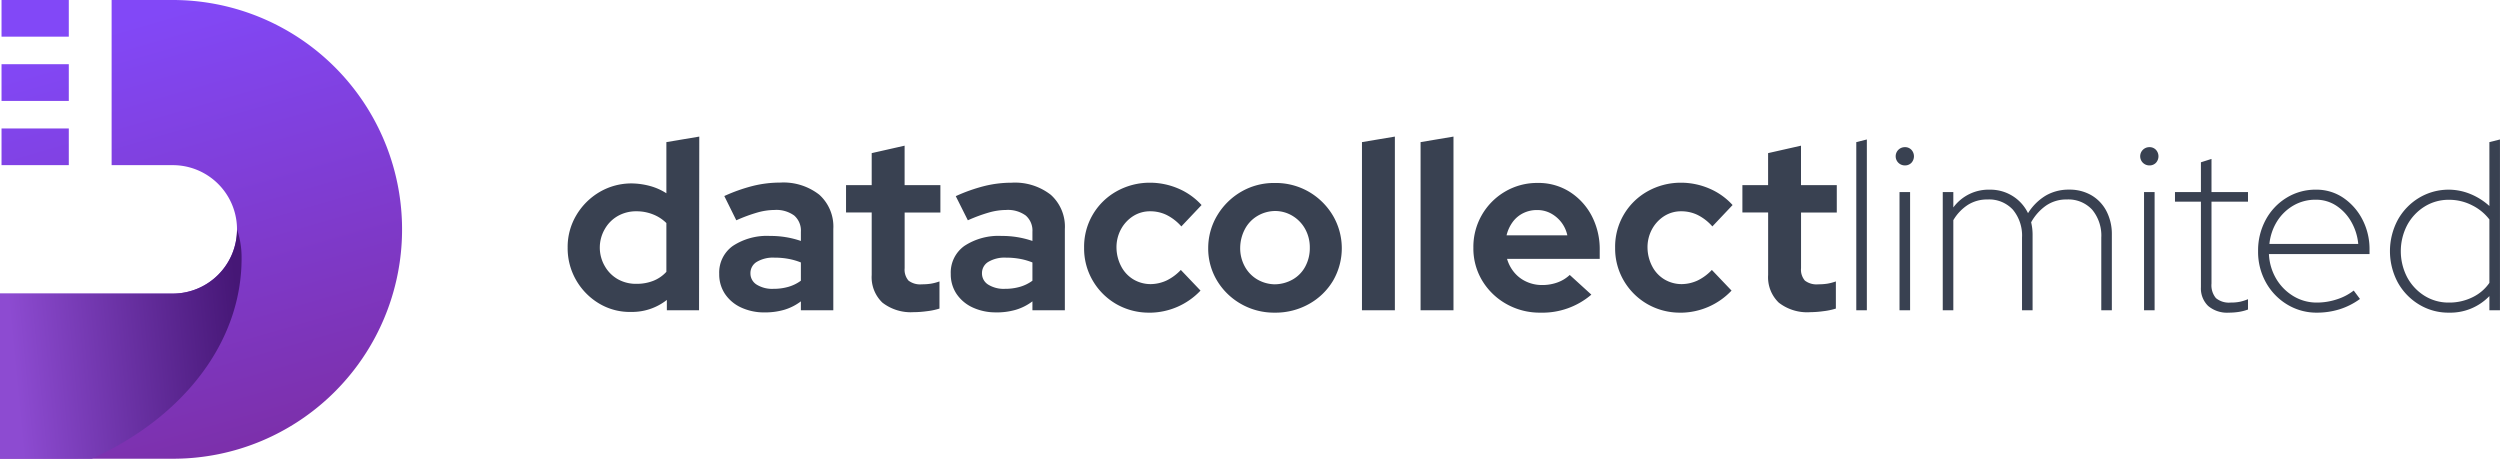 <svg xmlns="http://www.w3.org/2000/svg" xmlns:xlink="http://www.w3.org/1999/xlink" width="249.8" height="45.836" viewBox="0 0 249.8 45.836">
  <defs>
    <linearGradient id="linear-gradient" x1="0.5" x2="0.748" y2="0.976" gradientUnits="objectBoundingBox">
      <stop offset="0" stop-color="#8248f7"/>
      <stop offset="1" stop-color="#7c2fa8"/>
    </linearGradient>
    <linearGradient id="linear-gradient-2" x1="0.059" y1="0.587" x2="1" y2="0.5" gradientUnits="objectBoundingBox">
      <stop offset="0" stop-color="#8d4bd1"/>
      <stop offset="1" stop-color="#461776"/>
    </linearGradient>
  </defs>
  <g id="logo" transform="translate(-320 -47)">
    <path id="Контур_224" data-name="Контур 224" d="M7.08,24.168a5.968,5.968,0,0,1-3.216-.84A6.458,6.458,0,0,1,1.572,21,6.37,6.37,0,0,1,.72,17.736a6.193,6.193,0,0,1,.864-3.228A6.554,6.554,0,0,1,3.9,12.192a6.283,6.283,0,0,1,3.276-.864,7.41,7.41,0,0,1,1.8.264,5.823,5.823,0,0,1,1.608.72V7.2l3.288-.552L13.848,24H10.632V22.968A5.607,5.607,0,0,1,7.08,24.168Zm.528-2.808a4.484,4.484,0,0,0,1.668-.3,3.52,3.52,0,0,0,1.308-.9V15.288a3.912,3.912,0,0,0-1.332-.864,4.385,4.385,0,0,0-1.644-.312,3.7,3.7,0,0,0-1.872.468,3.474,3.474,0,0,0-1.3,1.3,3.684,3.684,0,0,0,0,3.72,3.474,3.474,0,0,0,1.3,1.3A3.7,3.7,0,0,0,7.608,21.36Zm12.816,2.856a5.46,5.46,0,0,1-2.376-.492,3.9,3.9,0,0,1-1.608-1.356,3.507,3.507,0,0,1-.576-1.992,3.269,3.269,0,0,1,1.356-2.8,6.19,6.19,0,0,1,3.732-1,9.233,9.233,0,0,1,3.072.5v-.912a1.989,1.989,0,0,0-.672-1.632,3.037,3.037,0,0,0-1.968-.552,6.418,6.418,0,0,0-1.7.252,15.842,15.842,0,0,0-2.112.78l-1.2-2.424a16.708,16.708,0,0,1,2.844-1.008,11.287,11.287,0,0,1,2.724-.336,5.816,5.816,0,0,1,3.924,1.212,4.274,4.274,0,0,1,1.4,3.42V24h-3.24v-.888a5.225,5.225,0,0,1-1.656.84A6.8,6.8,0,0,1,20.424,24.216ZM18.984,20.3a1.308,1.308,0,0,0,.624,1.14,2.919,2.919,0,0,0,1.656.42,5.356,5.356,0,0,0,1.512-.2,3.948,3.948,0,0,0,1.248-.612V19.224a6.576,6.576,0,0,0-1.248-.36,7.646,7.646,0,0,0-1.392-.12,3.178,3.178,0,0,0-1.764.42A1.3,1.3,0,0,0,18.984,20.3Zm16.344,3.888a4.621,4.621,0,0,1-3.156-.948A3.512,3.512,0,0,1,31.1,20.472v-6.24H28.536V11.5H31.1V8.3l3.288-.744V11.5h3.576v2.736H34.392V19.8a1.669,1.669,0,0,0,.384,1.236,1.915,1.915,0,0,0,1.344.372,5.872,5.872,0,0,0,.876-.06,4.907,4.907,0,0,0,.876-.228v2.712a6.745,6.745,0,0,1-1.26.264A10.451,10.451,0,0,1,35.328,24.192Zm8.232.024a5.46,5.46,0,0,1-2.376-.492,3.9,3.9,0,0,1-1.608-1.356A3.507,3.507,0,0,1,39,20.376a3.269,3.269,0,0,1,1.356-2.8,6.19,6.19,0,0,1,3.732-1,9.233,9.233,0,0,1,3.072.5v-.912a1.989,1.989,0,0,0-.672-1.632,3.037,3.037,0,0,0-1.968-.552,6.418,6.418,0,0,0-1.7.252,15.842,15.842,0,0,0-2.112.78L39.5,12.6a16.708,16.708,0,0,1,2.844-1.008,11.287,11.287,0,0,1,2.724-.336A5.816,5.816,0,0,1,49,12.468a4.274,4.274,0,0,1,1.4,3.42V24H47.16v-.888a5.225,5.225,0,0,1-1.656.84A6.8,6.8,0,0,1,43.56,24.216ZM42.12,20.3a1.308,1.308,0,0,0,.624,1.14,2.919,2.919,0,0,0,1.656.42,5.356,5.356,0,0,0,1.512-.2,3.948,3.948,0,0,0,1.248-.612V19.224a6.576,6.576,0,0,0-1.248-.36,7.646,7.646,0,0,0-1.392-.12,3.178,3.178,0,0,0-1.764.42A1.3,1.3,0,0,0,42.12,20.3ZM58.872,24.24a6.527,6.527,0,0,1-3.324-.852A6.434,6.434,0,0,1,53.2,21.06a6.343,6.343,0,0,1-.876-3.3,6.326,6.326,0,0,1,3.216-5.628,6.775,6.775,0,0,1,3.336-.876,7.2,7.2,0,0,1,2.844.576,6.639,6.639,0,0,1,2.34,1.656L62.04,15.624a4.859,4.859,0,0,0-1.464-1.14,3.7,3.7,0,0,0-1.632-.372,3.133,3.133,0,0,0-1.716.48,3.565,3.565,0,0,0-1.212,1.3,3.772,3.772,0,0,0-.456,1.872,4.108,4.108,0,0,0,.468,1.848,3.274,3.274,0,0,0,1.224,1.308,3.362,3.362,0,0,0,1.764.468,3.878,3.878,0,0,0,1.572-.372,4.887,4.887,0,0,0,1.4-1.044l1.968,2.064a7.044,7.044,0,0,1-5.088,2.208Zm12.5,0a6.652,6.652,0,0,1-3.36-.864,6.569,6.569,0,0,1-2.4-2.328,6.215,6.215,0,0,1-.888-3.288A6.339,6.339,0,0,1,65.64,14.5a6.725,6.725,0,0,1,2.376-2.34,6.5,6.5,0,0,1,3.36-.876,6.608,6.608,0,0,1,3.4.876A6.694,6.694,0,0,1,77.16,14.5a6.449,6.449,0,0,1,.036,6.552,6.424,6.424,0,0,1-2.412,2.328A6.831,6.831,0,0,1,71.376,24.24Zm0-2.832a3.716,3.716,0,0,0,1.812-.492,3.243,3.243,0,0,0,1.248-1.3,3.873,3.873,0,0,0,.444-1.86,3.791,3.791,0,0,0-.456-1.86,3.5,3.5,0,0,0-1.26-1.32,3.358,3.358,0,0,0-1.788-.492,3.516,3.516,0,0,0-1.74.5A3.326,3.326,0,0,0,68.388,15.9a4.079,4.079,0,0,0-.468,1.86,3.791,3.791,0,0,0,.456,1.86,3.353,3.353,0,0,0,1.248,1.3A3.56,3.56,0,0,0,71.376,21.408ZM80.088,24V7.2l3.288-.552V24Zm5.856,0V7.2l3.288-.552V24Zm11.976.24a6.764,6.764,0,0,1-3.4-.864,6.542,6.542,0,0,1-2.412-2.328,6.215,6.215,0,0,1-.888-3.288,6.385,6.385,0,0,1,3.168-5.616,6.3,6.3,0,0,1,3.264-.864,5.806,5.806,0,0,1,3.192.888,6.3,6.3,0,0,1,2.2,2.4,7.2,7.2,0,0,1,.8,3.432v.864H94.584a3.745,3.745,0,0,0,.708,1.344,3.383,3.383,0,0,0,1.224.936,3.723,3.723,0,0,0,1.572.336,4.4,4.4,0,0,0,1.548-.264,3.512,3.512,0,0,0,1.212-.744l2.16,1.968a7.514,7.514,0,0,1-5.088,1.8Zm-3.384-7.728h6.072A3.236,3.236,0,0,0,100,15.2a3.3,3.3,0,0,0-1.056-.888,2.853,2.853,0,0,0-1.356-.324,3.069,3.069,0,0,0-1.392.312,2.905,2.905,0,0,0-1.044.876A3.708,3.708,0,0,0,94.536,16.512Zm17.4,7.728a6.527,6.527,0,0,1-3.324-.852,6.434,6.434,0,0,1-2.352-2.328,6.343,6.343,0,0,1-.876-3.3,6.326,6.326,0,0,1,3.216-5.628,6.775,6.775,0,0,1,3.336-.876,7.2,7.2,0,0,1,2.844.576,6.639,6.639,0,0,1,2.34,1.656L115.1,15.624a4.859,4.859,0,0,0-1.464-1.14,3.7,3.7,0,0,0-1.632-.372,3.133,3.133,0,0,0-1.716.48,3.565,3.565,0,0,0-1.212,1.3,3.772,3.772,0,0,0-.456,1.872,4.108,4.108,0,0,0,.468,1.848,3.274,3.274,0,0,0,1.224,1.308,3.362,3.362,0,0,0,1.764.468,3.878,3.878,0,0,0,1.572-.372,4.887,4.887,0,0,0,1.4-1.044l1.968,2.064a7.044,7.044,0,0,1-5.088,2.208Zm12.96-.048a4.621,4.621,0,0,1-3.156-.948,3.512,3.512,0,0,1-1.068-2.772v-6.24H118.1V11.5h2.568V8.3l3.288-.744V11.5h3.576v2.736H123.96V19.8a1.669,1.669,0,0,0,.384,1.236,1.915,1.915,0,0,0,1.344.372,5.872,5.872,0,0,0,.876-.06,4.907,4.907,0,0,0,.876-.228v2.712a6.745,6.745,0,0,1-1.26.264A10.451,10.451,0,0,1,124.9,24.192ZM129.48,24V7.2l1.056-.264V24Zm4.32,0V12.192h1.056V24Zm.528-14.472a.912.912,0,1,1,0-1.824.871.871,0,0,1,.66.264.959.959,0,0,1,0,1.3A.871.871,0,0,1,134.328,9.528ZM138.12,24V12.192h1.056v1.536a4.373,4.373,0,0,1,3.648-1.776,4.183,4.183,0,0,1,2.28.636A4.138,4.138,0,0,1,146.64,14.3a5.338,5.338,0,0,1,1.764-1.752,4.528,4.528,0,0,1,2.34-.6,4.325,4.325,0,0,1,2.232.564,3.924,3.924,0,0,1,1.5,1.584,4.979,4.979,0,0,1,.54,2.364V24H153.96V16.752a4.044,4.044,0,0,0-.912-2.8,3.236,3.236,0,0,0-2.544-1.02,3.548,3.548,0,0,0-2.064.612,4.953,4.953,0,0,0-1.488,1.668,5.794,5.794,0,0,1,.108.612,5.343,5.343,0,0,1,.036.636V24H146.04V16.752a4.044,4.044,0,0,0-.912-2.8,3.236,3.236,0,0,0-2.544-1.02,3.575,3.575,0,0,0-1.956.54A4.589,4.589,0,0,0,139.176,15v9Zm20.112,0V12.192h1.056V24Zm.528-14.472a.912.912,0,1,1,0-1.824.871.871,0,0,1,.66.264.959.959,0,0,1,0,1.3A.871.871,0,0,1,158.76,9.528ZM166.7,24.24a2.914,2.914,0,0,1-2.064-.672,2.435,2.435,0,0,1-.72-1.872V13.152h-2.592v-.96h2.592V9.216l1.056-.336v3.312h3.648v.96h-3.648v8.184a2,2,0,0,0,.444,1.452,2.035,2.035,0,0,0,1.476.444,4.455,4.455,0,0,0,.936-.084,4.751,4.751,0,0,0,.792-.252v1.032a4.73,4.73,0,0,1-.936.24A6.625,6.625,0,0,1,166.7,24.24Zm8.808,0a5.624,5.624,0,0,1-2.976-.816,5.925,5.925,0,0,1-2.124-2.208,6.272,6.272,0,0,1-.78-3.12,6.43,6.43,0,0,1,.756-3.12,5.8,5.8,0,0,1,2.076-2.208,5.5,5.5,0,0,1,2.952-.816,4.751,4.751,0,0,1,2.736.816,5.846,5.846,0,0,1,1.908,2.172,6.408,6.408,0,0,1,.708,3.012v.432H170.712a5.288,5.288,0,0,0,.72,2.46,4.965,4.965,0,0,0,1.716,1.74,4.47,4.47,0,0,0,2.364.648,6.332,6.332,0,0,0,1.992-.324,5.386,5.386,0,0,0,1.68-.876l.624.84a7.007,7.007,0,0,1-2.04,1.032A7.55,7.55,0,0,1,175.512,24.24Zm-4.752-6.864h8.88a5.438,5.438,0,0,0-.7-2.22,4.679,4.679,0,0,0-1.488-1.6,3.672,3.672,0,0,0-2.064-.6,4.354,4.354,0,0,0-2.22.576,4.718,4.718,0,0,0-1.632,1.572A5.249,5.249,0,0,0,170.76,17.376Zm17.928,6.864a5.624,5.624,0,0,1-2.976-.816,5.925,5.925,0,0,1-2.124-2.208,6.63,6.63,0,0,1,0-6.24,5.925,5.925,0,0,1,2.124-2.208,5.732,5.732,0,0,1,5.16-.372,6.483,6.483,0,0,1,1.872,1.188V7.2l1.056-.264V24h-1.056V22.584A5.416,5.416,0,0,1,188.688,24.24Zm0-1.008a5.217,5.217,0,0,0,2.388-.54,4.307,4.307,0,0,0,1.668-1.428V14.928a4.9,4.9,0,0,0-1.7-1.4,5,5,0,0,0-2.352-.564,4.5,4.5,0,0,0-2.436.684,4.925,4.925,0,0,0-1.728,1.848,5.649,5.649,0,0,0,0,5.208,4.925,4.925,0,0,0,1.728,1.848A4.5,4.5,0,0,0,188.688,23.232Z" transform="translate(376 54)" fill="#394151"/>
    <g id="Сгруппировать_150" data-name="Сгруппировать 150" transform="translate(526.5 102)">
      <path id="Контур_223" data-name="Контур 223" d="M0,45.836v-16.5H17.265a6.417,6.417,0,0,0,0-12.834H11.153V0h6.112a22.924,22.924,0,0,1,8.921,44.035,22.776,22.776,0,0,1-8.921,1.8ZM.153,16.5V12.834H6.875V16.5Zm0-6.417V6.417H6.875v3.667Zm0-6.417V0H6.875V3.667Z" transform="translate(-206.5 -55)" fill="url(#linear-gradient)"/>
      <path id="Контур_222" data-name="Контур 222" d="M118.5,97.918v-16.5h17.265A6.424,6.424,0,0,0,142.182,75a8.774,8.774,0,0,1,.458,2.9c0,8.524-6.012,15.975-14.974,20.015Z" transform="translate(-325 -107.082)" fill="url(#linear-gradient-2)"/>
    </g>
  </g>
</svg>
